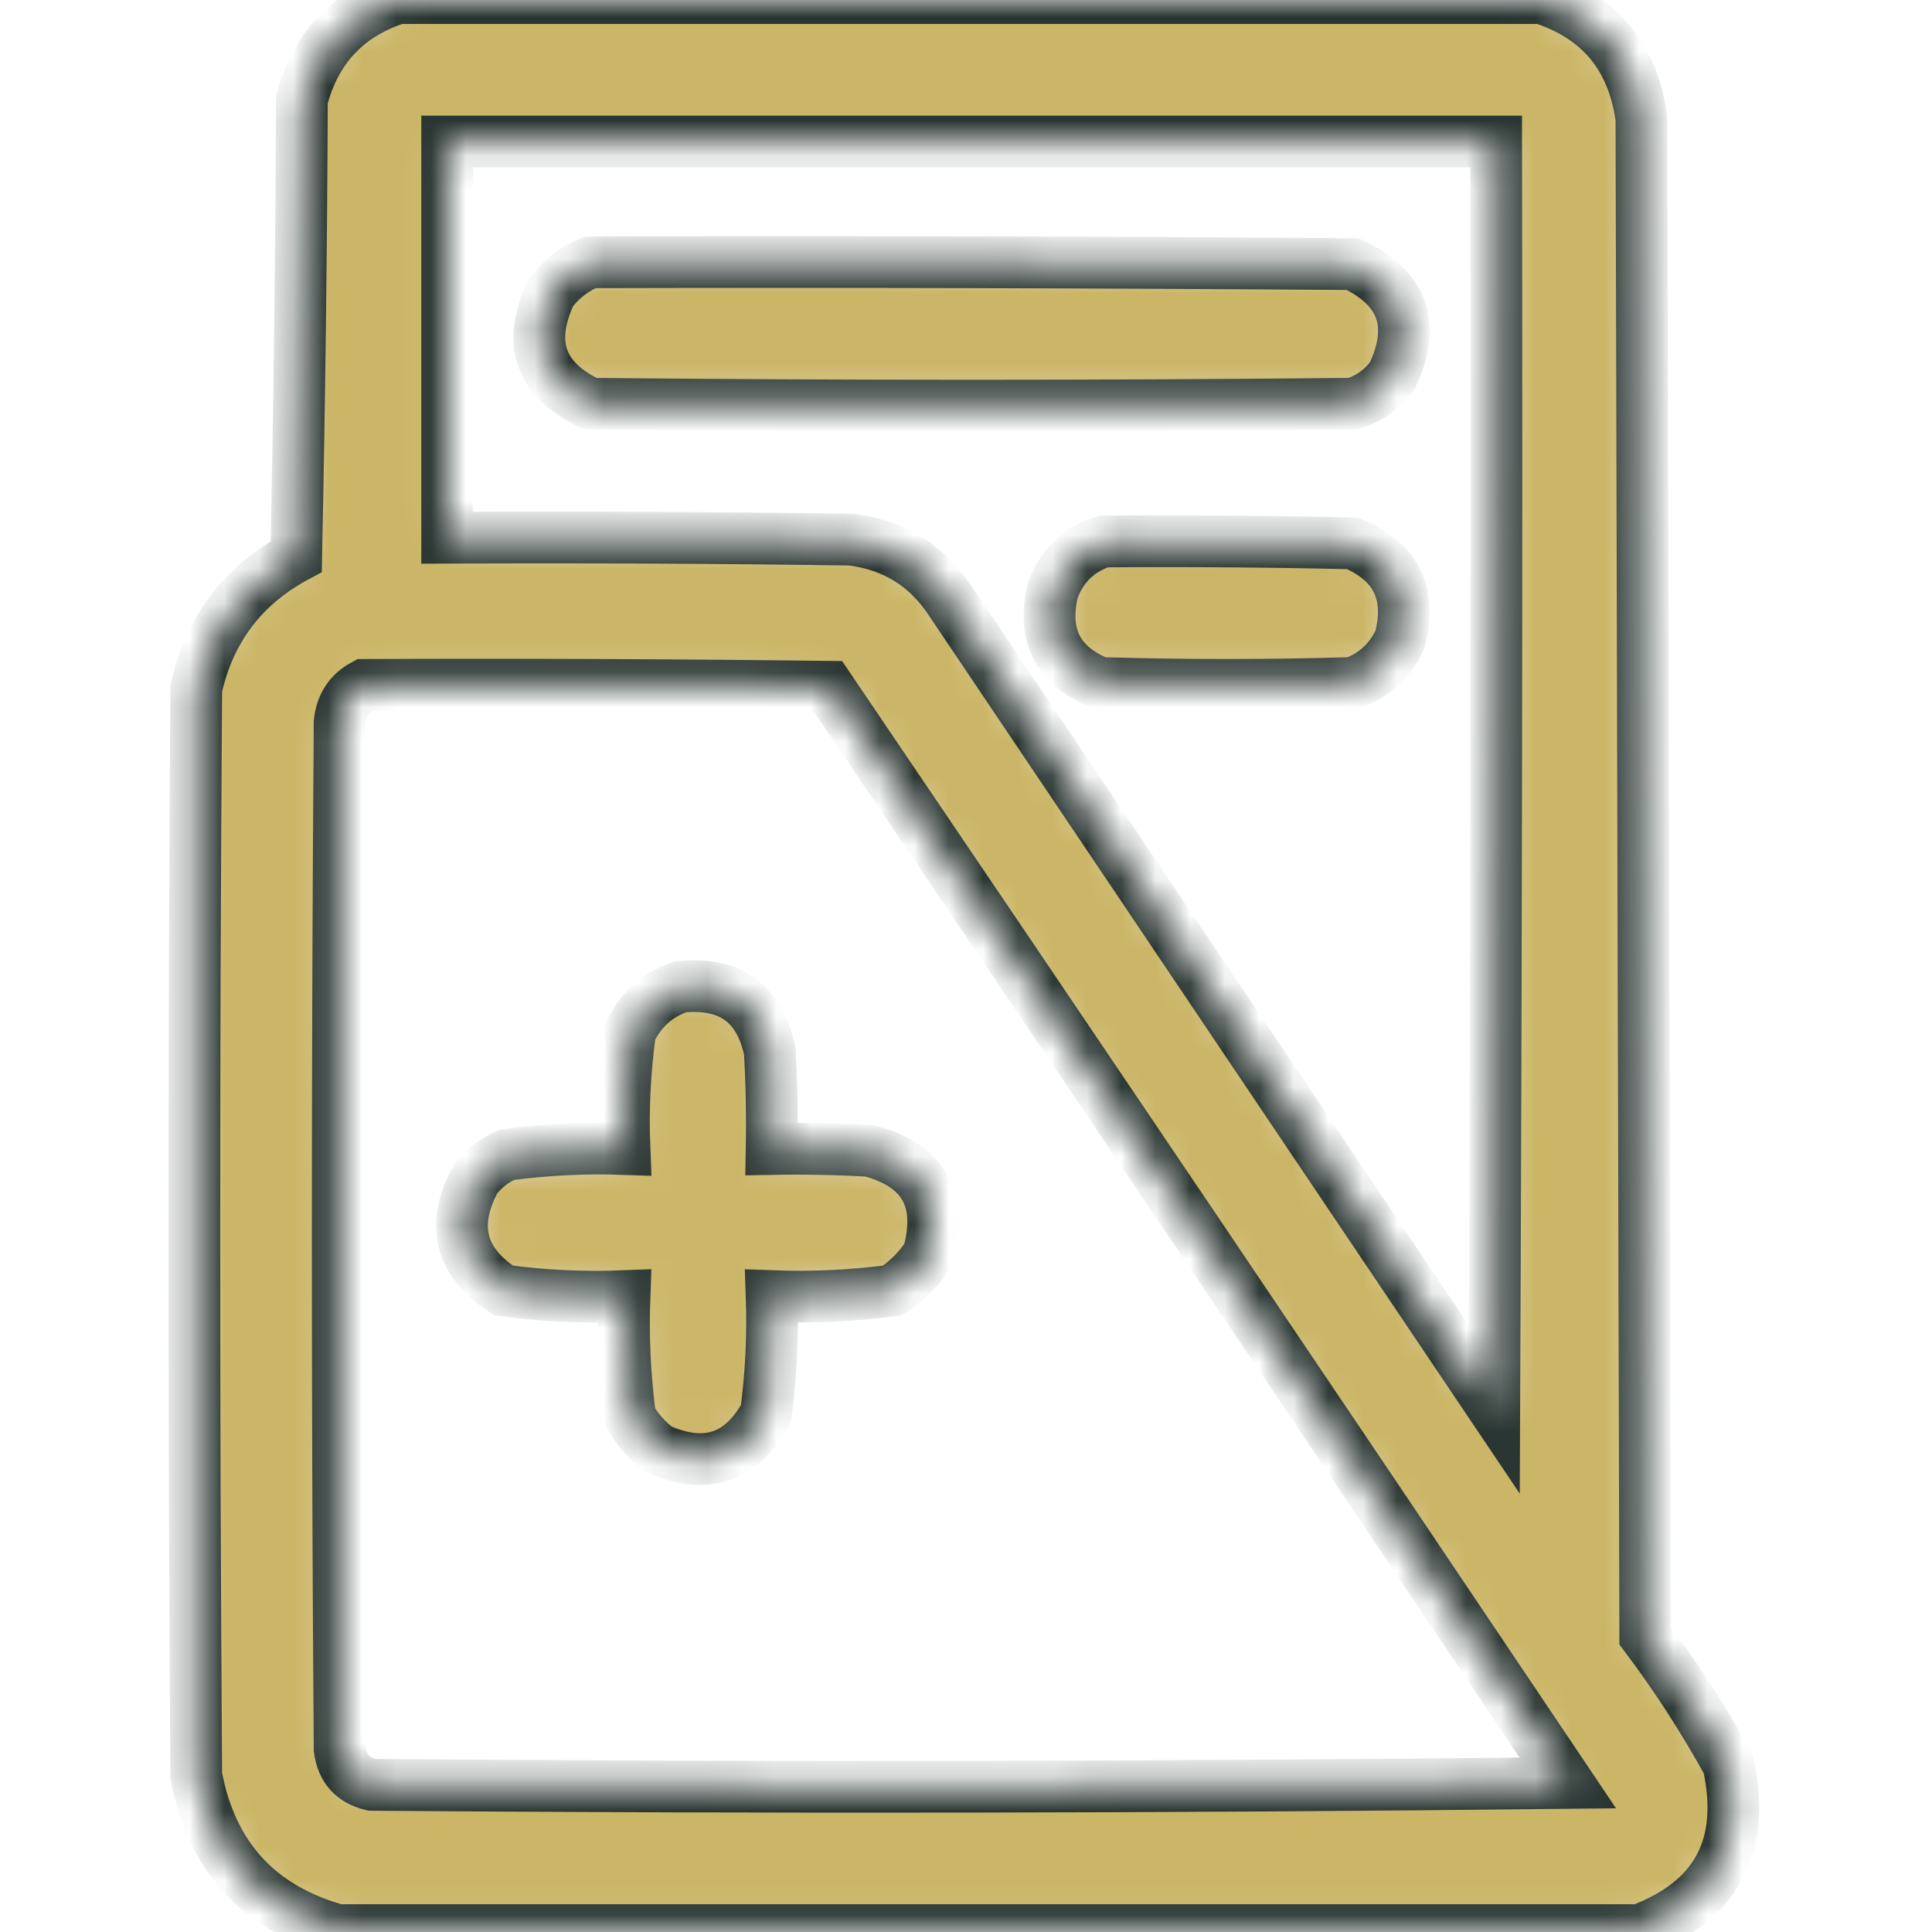 <svg width="56" height="56" viewBox="0 0 56 56" fill="none" xmlns="http://www.w3.org/2000/svg">
<g clip-path="url(#clip0_1723_1617)">
<g opacity="0.978">
<mask id="path-1-inside-1_1723_1617" fill="white">
<path fill-rule="evenodd" clip-rule="evenodd" d="M11.539 -0.055C22.586 -0.055 33.633 -0.055 44.68 -0.055C46.374 0.492 47.34 1.659 47.578 3.445C47.615 18.102 47.651 32.758 47.688 47.414C48.576 48.595 49.378 49.834 50.094 51.133C50.617 53.501 49.76 55.105 47.523 55.945C34.945 55.945 22.367 55.945 9.789 55.945C7.493 55.308 6.126 53.813 5.688 51.461C5.615 40.961 5.615 30.461 5.688 19.961C6.073 18.24 7.039 16.964 8.586 16.133C8.677 11.722 8.732 7.31 8.75 2.898C9.141 1.396 10.071 0.411 11.539 -0.055ZM12.961 4.102C23.096 4.102 33.232 4.102 43.367 4.102C43.386 16.352 43.367 28.602 43.312 40.852C38.062 33.05 32.812 25.247 27.562 17.445C26.878 16.396 25.912 15.795 24.664 15.641C20.763 15.586 16.862 15.568 12.961 15.586C12.961 11.758 12.961 7.93 12.961 4.102ZM10.555 19.852C15.039 19.833 19.524 19.852 24.008 19.906C31.175 30.483 38.321 41.074 45.445 51.68C33.888 51.807 22.331 51.825 10.773 51.734C10.225 51.605 9.915 51.259 9.844 50.695C9.771 40.779 9.771 30.862 9.844 20.945C9.891 20.447 10.128 20.082 10.555 19.852Z"/>
</mask>
<path fill-rule="evenodd" clip-rule="evenodd" d="M11.539 -0.055C22.586 -0.055 33.633 -0.055 44.68 -0.055C46.374 0.492 47.34 1.659 47.578 3.445C47.615 18.102 47.651 32.758 47.688 47.414C48.576 48.595 49.378 49.834 50.094 51.133C50.617 53.501 49.76 55.105 47.523 55.945C34.945 55.945 22.367 55.945 9.789 55.945C7.493 55.308 6.126 53.813 5.688 51.461C5.615 40.961 5.615 30.461 5.688 19.961C6.073 18.24 7.039 16.964 8.586 16.133C8.677 11.722 8.732 7.31 8.75 2.898C9.141 1.396 10.071 0.411 11.539 -0.055ZM12.961 4.102C23.096 4.102 33.232 4.102 43.367 4.102C43.386 16.352 43.367 28.602 43.312 40.852C38.062 33.05 32.812 25.247 27.562 17.445C26.878 16.396 25.912 15.795 24.664 15.641C20.763 15.586 16.862 15.568 12.961 15.586C12.961 11.758 12.961 7.93 12.961 4.102ZM10.555 19.852C15.039 19.833 19.524 19.852 24.008 19.906C31.175 30.483 38.321 41.074 45.445 51.68C33.888 51.807 22.331 51.825 10.773 51.734C10.225 51.605 9.915 51.259 9.844 50.695C9.771 40.779 9.771 30.862 9.844 20.945C9.891 20.447 10.128 20.082 10.555 19.852Z" fill="#CAB464" stroke="#26322F" stroke-width="1.5" mask="url(#path-1-inside-1_1723_1617)"/>
</g>
<g opacity="0.984">
<mask id="path-2-inside-2_1723_1617" fill="white">
<path fill-rule="evenodd" clip-rule="evenodd" d="M17.117 7.602C24.482 7.583 31.847 7.602 39.211 7.656C40.669 8.343 41.052 9.419 40.36 10.883C40.066 11.287 39.683 11.56 39.211 11.703C31.847 11.776 24.482 11.776 17.117 11.703C15.657 11.022 15.274 9.946 15.969 8.477C16.281 8.071 16.664 7.779 17.117 7.602Z"/>
</mask>
<path fill-rule="evenodd" clip-rule="evenodd" d="M17.117 7.602C24.482 7.583 31.847 7.602 39.211 7.656C40.669 8.343 41.052 9.419 40.36 10.883C40.066 11.287 39.683 11.56 39.211 11.703C31.847 11.776 24.482 11.776 17.117 11.703C15.657 11.022 15.274 9.946 15.969 8.477C16.281 8.071 16.664 7.779 17.117 7.602Z" fill="#CAB464" stroke="#26322F" stroke-width="1.5" mask="url(#path-2-inside-2_1723_1617)"/>
</g>
<g opacity="0.975">
<mask id="path-3-inside-3_1723_1617" fill="white">
<path fill-rule="evenodd" clip-rule="evenodd" d="M31.991 15.695C34.398 15.677 36.804 15.695 39.21 15.75C40.47 16.282 40.926 17.212 40.577 18.539C40.295 19.15 39.839 19.57 39.21 19.797C36.768 19.87 34.325 19.87 31.882 19.797C30.663 19.309 30.207 18.416 30.515 17.117C30.779 16.397 31.271 15.923 31.991 15.695Z"/>
</mask>
<path fill-rule="evenodd" clip-rule="evenodd" d="M31.991 15.695C34.398 15.677 36.804 15.695 39.21 15.75C40.47 16.282 40.926 17.212 40.577 18.539C40.295 19.15 39.839 19.57 39.21 19.797C36.768 19.87 34.325 19.87 31.882 19.797C30.663 19.309 30.207 18.416 30.515 17.117C30.779 16.397 31.271 15.923 31.991 15.695Z" fill="#CAB464" stroke="#26322F" stroke-width="1.5" mask="url(#path-3-inside-3_1723_1617)"/>
</g>
<g opacity="0.964">
<mask id="path-4-inside-4_1723_1617" fill="white">
<path fill-rule="evenodd" clip-rule="evenodd" d="M19.742 28.601C21.161 28.462 22.018 29.082 22.312 30.461C22.367 31.408 22.385 32.356 22.367 33.304C23.315 33.286 24.263 33.304 25.21 33.359C26.779 33.78 27.344 34.782 26.906 36.367C26.632 36.786 26.286 37.133 25.867 37.406C24.707 37.559 23.54 37.614 22.367 37.57C22.407 38.706 22.352 39.837 22.203 40.961C21.495 42.266 20.456 42.612 19.085 42C18.75 41.75 18.476 41.44 18.265 41.07C18.112 39.91 18.057 38.744 18.101 37.57C16.926 37.617 15.759 37.562 14.601 37.406C13.336 36.593 13.063 35.518 13.781 34.179C14.028 33.858 14.338 33.621 14.71 33.468C15.834 33.319 16.965 33.264 18.101 33.304C18.054 32.166 18.109 31.035 18.265 29.914C18.575 29.257 19.067 28.819 19.742 28.601Z"/>
</mask>
<path fill-rule="evenodd" clip-rule="evenodd" d="M19.742 28.601C21.161 28.462 22.018 29.082 22.312 30.461C22.367 31.408 22.385 32.356 22.367 33.304C23.315 33.286 24.263 33.304 25.21 33.359C26.779 33.78 27.344 34.782 26.906 36.367C26.632 36.786 26.286 37.133 25.867 37.406C24.707 37.559 23.54 37.614 22.367 37.57C22.407 38.706 22.352 39.837 22.203 40.961C21.495 42.266 20.456 42.612 19.085 42C18.75 41.75 18.476 41.44 18.265 41.07C18.112 39.91 18.057 38.744 18.101 37.57C16.926 37.617 15.759 37.562 14.601 37.406C13.336 36.593 13.063 35.518 13.781 34.179C14.028 33.858 14.338 33.621 14.71 33.468C15.834 33.319 16.965 33.264 18.101 33.304C18.054 32.166 18.109 31.035 18.265 29.914C18.575 29.257 19.067 28.819 19.742 28.601Z" fill="#CAB464" stroke="#26322F" stroke-width="1.5" mask="url(#path-4-inside-4_1723_1617)"/>
</g>
</g>
<defs>
<clipPath id="clip0_1723_1617">
<rect width="56" height="56" fill="white"/>
</clipPath>
</defs>
</svg>
